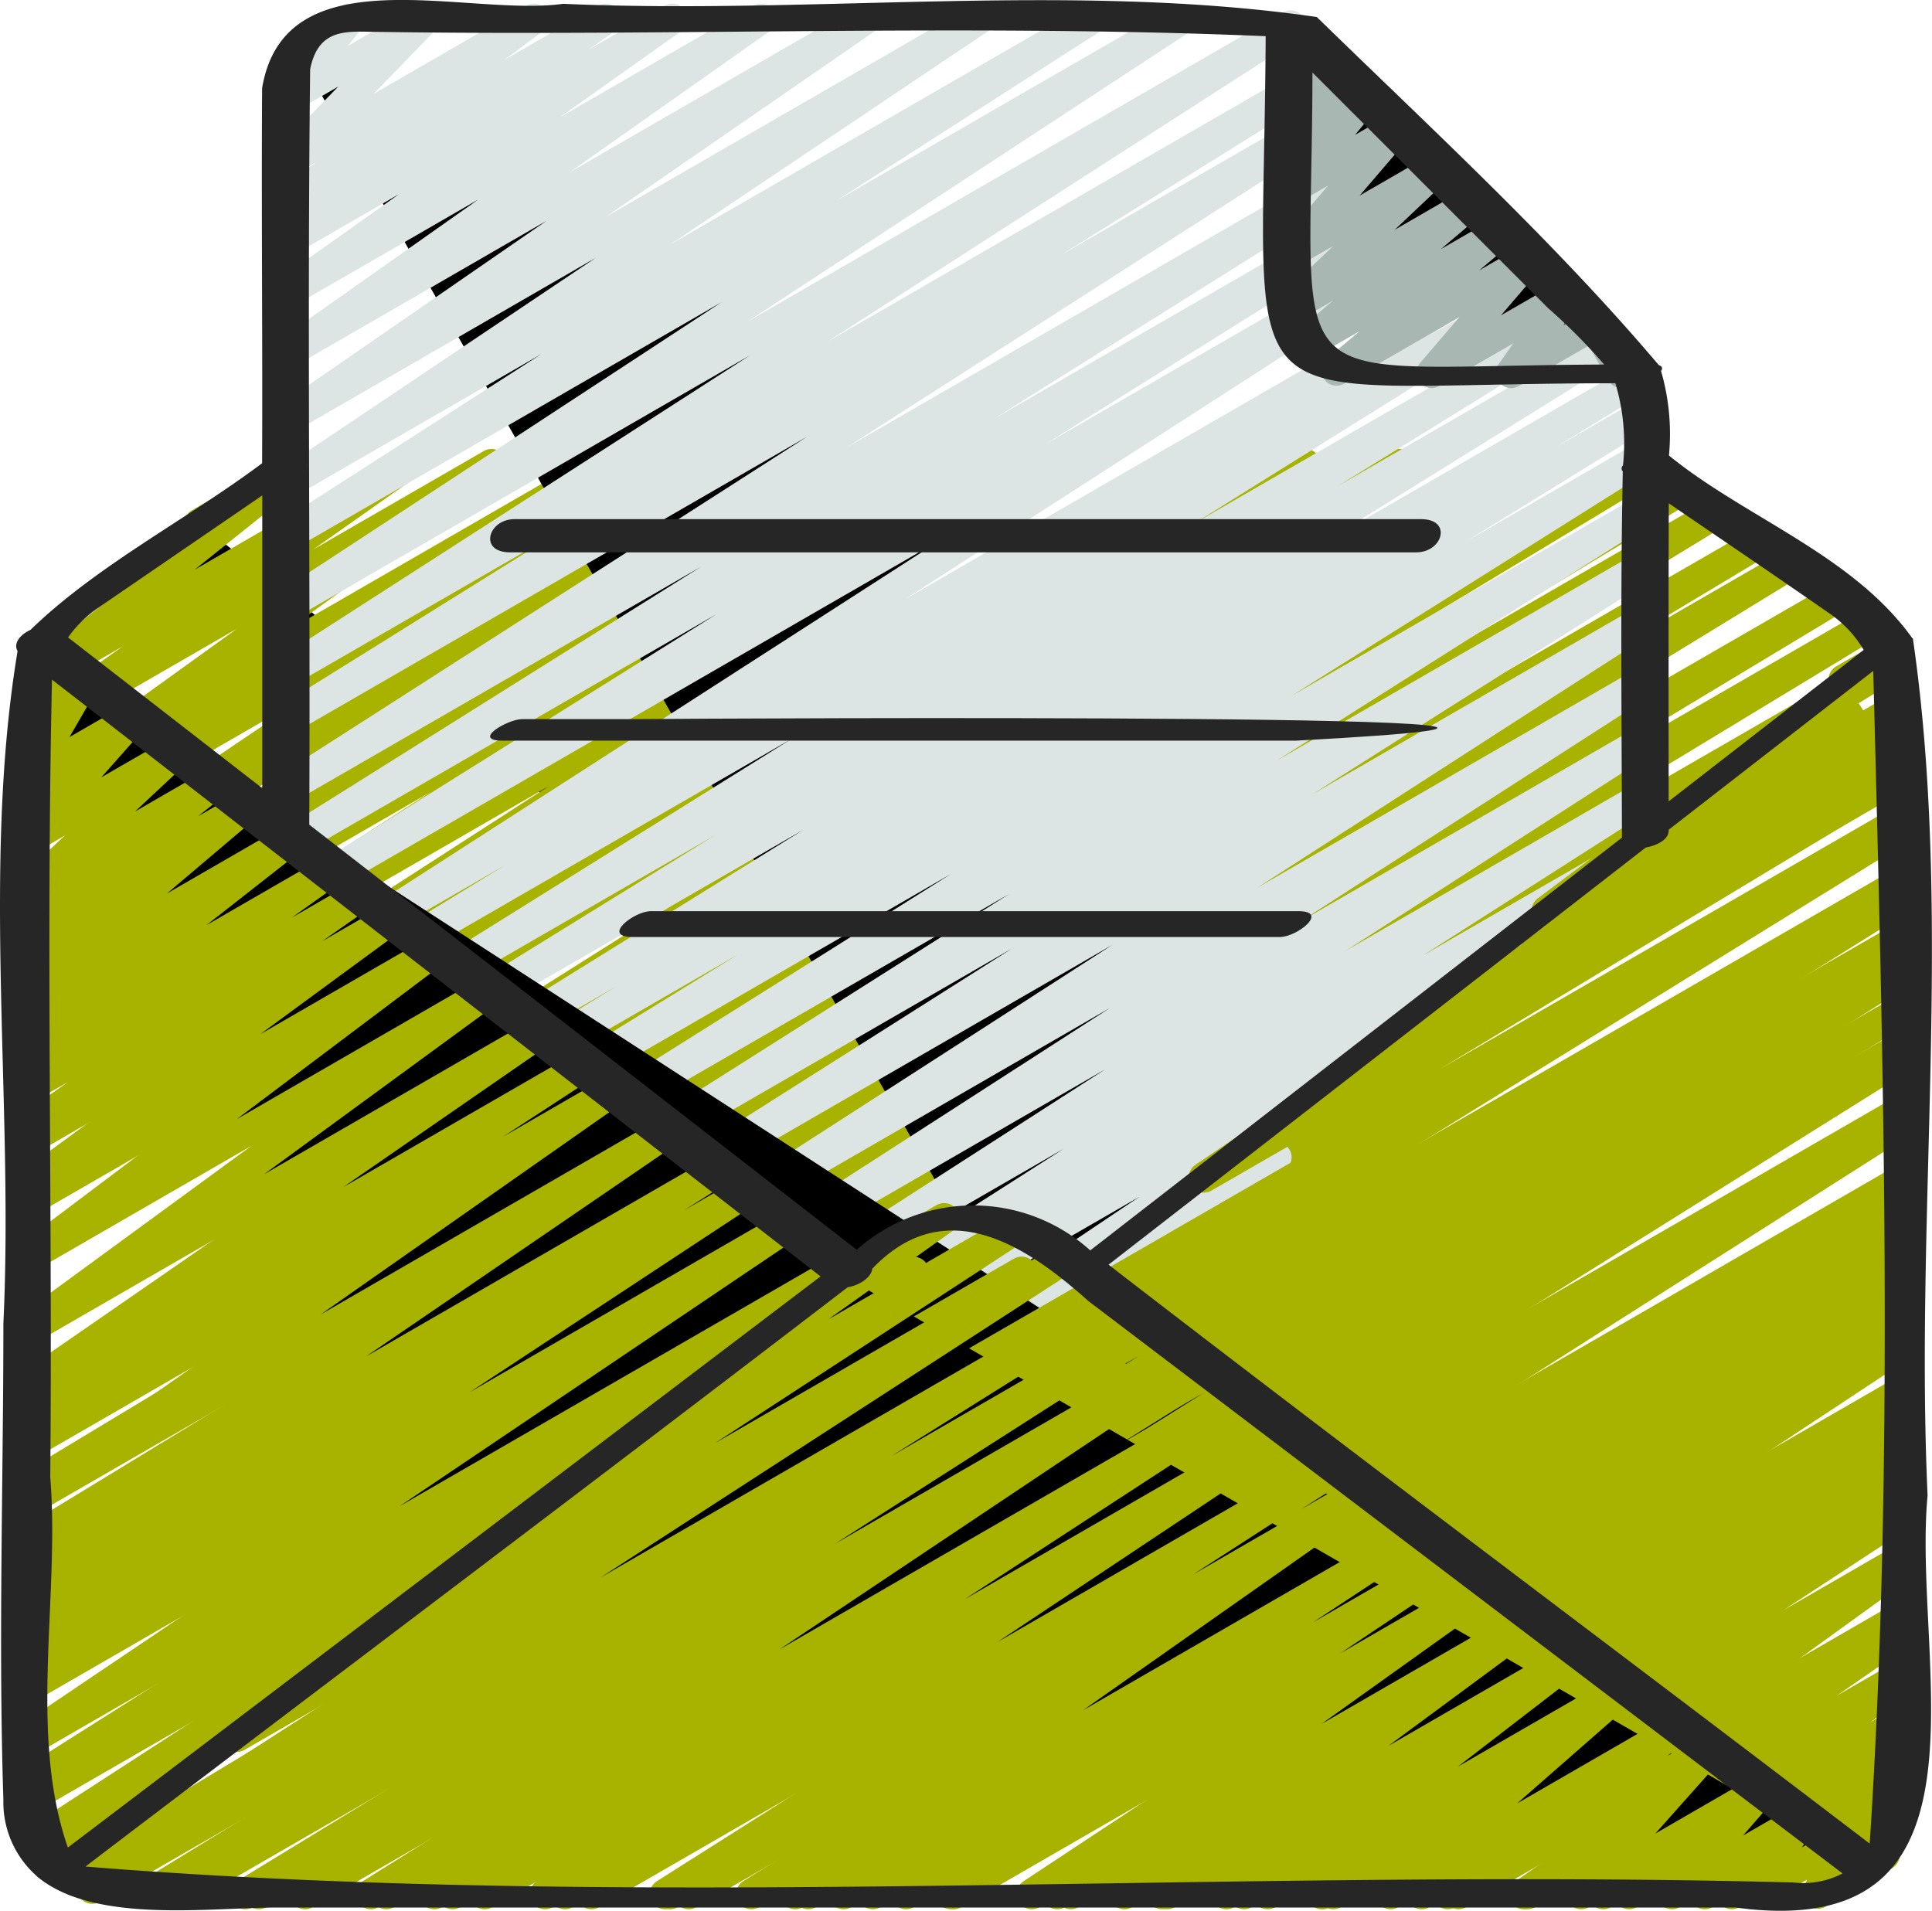 <svg xmlns="http://www.w3.org/2000/svg" width="63.457" height="62.765" viewBox="0 0 63.457 62.765">
  <g id="svgexport-6_57_" data-name="svgexport-6 (57)" transform="translate(-0.171 -0.447)">
    <g id="Group_4575" data-name="Group 4575" transform="translate(1.084 1.067)">
      <path id="Path_18537" data-name="Path 18537" d="M6.664,16.742l3.379-1.952-9,7.2,12.472-7.2L1.03,23.583l15.231-8.794L1.03,25.758l19-10.969-19,12.326L22.381,14.788,1.03,29.192l24.948-14.4L1.03,30.968l28.026-16.18L1.03,32.619,31.916,14.787,1.03,34.67,35.468,14.787,1.03,37,39.509,14.786,1.03,39.013,42.993,14.786,1.03,40.8,46.078,14.786,1.03,43.218,50.278,14.785,1.03,45.606,54.262,14.873,1.03,47,55.368,15.63,1.03,48.413,56.486,16.4,1.03,50.206,57.906,17.369,1.03,51.515,58.943,18.079,1.03,53.487,60.505,19.15,1.03,54.984l60.62-35L1.03,56.735,62.462,21.267,1.031,58.64,62.624,23.079,1.465,60.213,62.624,24.9,2.42,61.214l60.2-34.758-57.6,35.3L62.624,28.5,8.17,61.757,62.624,30.317,12.3,61.757,62.624,32.705,14.982,61.757,62.624,34.251,18.675,61.757,62.624,36.382,22.739,61.757,62.624,38.729,26.661,61.757,62.624,40.993,29.875,61.757,62.624,42.849,34.006,61.757,62.624,45.234,37.047,61.757,62.624,46.99,40.4,61.757l22.222-12.83L43.9,61.757,62.624,50.945,47.672,61.757l14.952-8.632L50.162,61.757l12.462-7.195-9.847,7.195,9.847-5.685-6.518,5.685,6.518-3.763-2.792,3.739,2.178-1.258" transform="translate(-1.03 -0.163)" stroke="#a8b300" stroke-linecap="round" stroke-linejoin="round" stroke-width="1"/>
      <path id="Path_18538" data-name="Path 18538" d="M9.335,2.049,11.1,1.032,9.03,3.654,13.575,1.03,9.03,5.717,17.149,1.03,9.03,7.083,19.514,1.03,9.03,8.34,21.691,1.03,9.03,10.019,24.6,1.03,9.03,12.013,28.051,1.03,9.03,14.162,31.774,1.03,9.03,16.291,35.463,1.03,9.03,18.005,38.431,1.03,9.03,20.29,42.005,1.251,9.03,22.465,43.483,2.574,9.03,24.045,44.485,3.575,9.03,26.305l36.888-21.3L9.03,28.156,47.092,6.182,9.987,29.412,48.238,7.328l-36.5,23.5L49.78,8.871,12.666,31.578l37.927-21.9L13.9,32.579l37.776-21.81L14.98,33.45,52.626,11.716,16.132,34.383,53.47,12.825,17.042,35.118,53.615,14,18.047,35.93,53.616,15.394l-34.3,21.563,34.3-19.8L20.649,38.035,53.619,19,21.935,39.076,53.62,20.782,23.4,40.257,53.622,22.806,24.786,41.382l28.838-16.65L26.1,42.445,53.626,26.553,27.267,43.389,53.627,28.17,28.275,44.2,49.547,31.923,29.625,45.3l11.91-6.876L30.97,46.384l2.587-1.495" transform="translate(-0.525 -1.03)" stroke="#dce5e3" stroke-linecap="round" stroke-linejoin="round" stroke-width="1"/>
      <path id="Path_18539" data-name="Path 18539" d="M58.383,21.5l1.646-.95-11.4,8.541,11.7-6.757L37.367,37.854l22.965-13.26" transform="translate(1.262 0.201)" fill="#a8b300" stroke="#a8b300" stroke-linecap="round" stroke-linejoin="round" stroke-width="1"/>
      <path id="Path_18540" data-name="Path 18540" d="M1.24,20.764l.421-.242L1.03,22.584,2.916,21.5,1.03,24.76l3.494-2.017L1.03,26.686l4.917-2.838-4.917,4.6,6.221-3.592L1.03,29.8l7.219-4.168L1.03,31.748l8.657-5L1.03,33.536l9.978-5.761L1.03,34.908l10.992-6.347L1.03,36.259l11.989-6.923L1.03,38.138l13.378-7.724L1.03,40.483l15.11-8.725L1.03,42.811l16.83-9.717L1.03,44.732,19.28,34.2,1.03,46.108,20.3,34.984,1.03,48.489,22.056,36.35,1.03,50.729,23.711,37.634,1.03,51.959l23.589-13.62L1.03,53.87l25-14.435-25,16.85L27.816,40.82,1.03,57.763l29.1-16.8L1.348,59.62,33.671,40.957,2.617,60.98,62.624,26.336,5.908,61.395,62.624,28.65,10.135,61.395l52.489-30.3-48.241,30.3L62.624,33.542,18.017,61.395,62.624,35.641,21.96,61.395,62.624,37.917,24.795,61.395,62.624,39.554l-34.8,21.841,34.8-20.089L31.35,61.395,62.624,43.339,35.29,61.395,62.624,45.614,38.454,61.395l24.17-13.954L40.98,61.395,62.624,48.9l-19.078,12.5L62.624,50.38,46.811,61.395l15.813-9.13-12.339,9.13,12.339-7.124-9,7.124,9-5.194L57,61.395l5.626-3.248L59.832,61.37l2.178-1.258" transform="translate(-1.03 0.199)" stroke="#a8b300" stroke-linecap="round" stroke-linejoin="round" stroke-width="1"/>
      <path id="Path_18541" data-name="Path 18541" d="M27.708,39.99,31,38.091,18.323,47.112l15.1-8.718L7.772,55.12,34.956,39.426,3.02,60.108,36.635,40.7,5.354,60.287,37.779,41.566,8.492,60.287,39.137,42.594,12.678,60.287,40.947,43.965,15.908,60.287,42.345,45.023,19.417,60.287,43.863,46.172,22,60.287,44.98,47.019,26.109,60.287l20.65-11.922-18.1,11.922L47.863,49.2,31.315,60.287l17.7-10.217L34.718,60.287l15.765-9.1-12.318,9.1,13.809-7.973L41.628,60.287l11.845-6.839-7.807,6.839,9.554-5.516-7.326,5.516,8.29-4.786-4.261,4.786,6-3.467-3.012,3.467L59.222,57.8l-1.7,2.487,2.829-1.633L59.7,60.26l1.572-.908" transform="translate(-0.904 1.307)" stroke="#a8b300" stroke-linecap="round" stroke-linejoin="round" stroke-width="1"/>
      <path id="Path_18542" data-name="Path 18542" d="M40.03,1.529l.268-.154L40.03,3.657,41.681,2.7,40.03,5.021l2.515-1.452L40.03,6.628l3.534-2.04L40.03,8.708l4.853-2.8L40.03,10.5,46.017,7.04l-5.584,4.734L46.974,8l-5.416,4.556L47.881,8.9l-3.2,3.735L49.079,10.1l-1.79,2.536,2.743-1.584.882,1.584.4-.231" transform="translate(1.43 -1.008)" stroke="#a9b7b3" stroke-linecap="round" stroke-linejoin="round" stroke-width="1"/>
    </g>
    <path id="Path_18543" data-name="Path 18543" d="M1.377,62.075c1.86,1.572,5.628,1.031,7.906,1.03h47.9c8.864,1.2,5.779-8.036,6.3-13.534-.425-9.307.844-18.994-.479-28.124a.032.032,0,0,0-.023-.037c-1.957-2.74-5.485-3.956-7.993-6a7.411,7.411,0,0,0-.26-2.778c.063-.085.039-.157-.073-.191C51.246,8.41,47.2,4.69,43.422,1.006,35.379-.159,26.864.937,18.667.572c-3.16.443-9.142-1.673-9.887,2.769-.026,4.1.018,8.215,0,12.322C6.312,17.512,3.377,19,1.173,21.136c-.336.156-.573.433-.425.7C-.436,28.964.627,36.648.282,43.92c0,5.209-.168,10.446,0,15.65a3.231,3.231,0,0,0,1.095,2.5Zm22.76-22.02,2.985,2.319L2.4,61.134C1.1,57.4,2.139,52.926,1.822,48.972c.077-8.728-.139-17.482.057-26.2Zm34.9,22.226c-18.6-.492-37.679.957-56.059-.522,8.34-6.351,16.719-12.65,25.036-19.029.388-.064.774-.319.807-.608,2.384-2.5,5.023-.8,7.1,1.063l24.769,18.8a2.791,2.791,0,0,1-1.652.292ZM54.227,28.286c.4-.073.777-.281.751-.583l6.72-5.218c.326,12.629.706,25.953-.116,38.52-8.326-6.354-16.715-12.616-25-19.017Zm5.989-7.72a3.849,3.849,0,0,1,1.169,1.23L54.978,26.77c0-3.264-.007-6.526.005-9.789,1.746,1.192,3.5,2.379,5.232,3.585Zm-9.2-10a18.436,18.436,0,0,1,1.843,1.855c-11,.046-9.6,1.373-9.58-9.592ZM10.357,2.728c.284-1.438,1.3-1.232,2.349-1.232,9.662.142,19.415-.272,29.036.14-.063,13.218-1.614,11.4,11.486,11.4a6.841,6.841,0,0,1,.25,2.7.134.134,0,0,0-.006.195c-.08,4.012-.037,8.025-.028,12.03L35.981,41.519a5.75,5.75,0,0,0-7.67-.021L10.329,27.535c.038-8.264-.068-16.559.029-24.807ZM3.413,20.4l5.372-3.679v9.616L2.407,21.385A3.917,3.917,0,0,1,3.413,20.4Z" transform="translate(0 0)" fill="#262626"/>
    <path id="Path_18544" data-name="Path 18544" d="M15.97,17.578H45.736c.865,0,1.195-1.091.147-1.091H16.117C15.251,16.487,14.922,17.578,15.97,17.578Z" transform="translate(0.955 1.012)" fill="#262626"/>
    <path id="Path_18545" data-name="Path 18545" d="M41.792,23.376c17.35-.931-19.4-.73-21.731-.706h-3.7c-.472,0-1.668.706-.644.706Z" transform="translate(0.955 1.399)" fill="#262626"/>
    <path id="Path_18546" data-name="Path 18546" d="M22.981,28.6H20.347c-.566,0-1.64.85-.606.85H41c.566,0,1.64-.85.606-.85Z" transform="translate(1.207 1.776)" fill="#262626"/>
  </g>
</svg>
